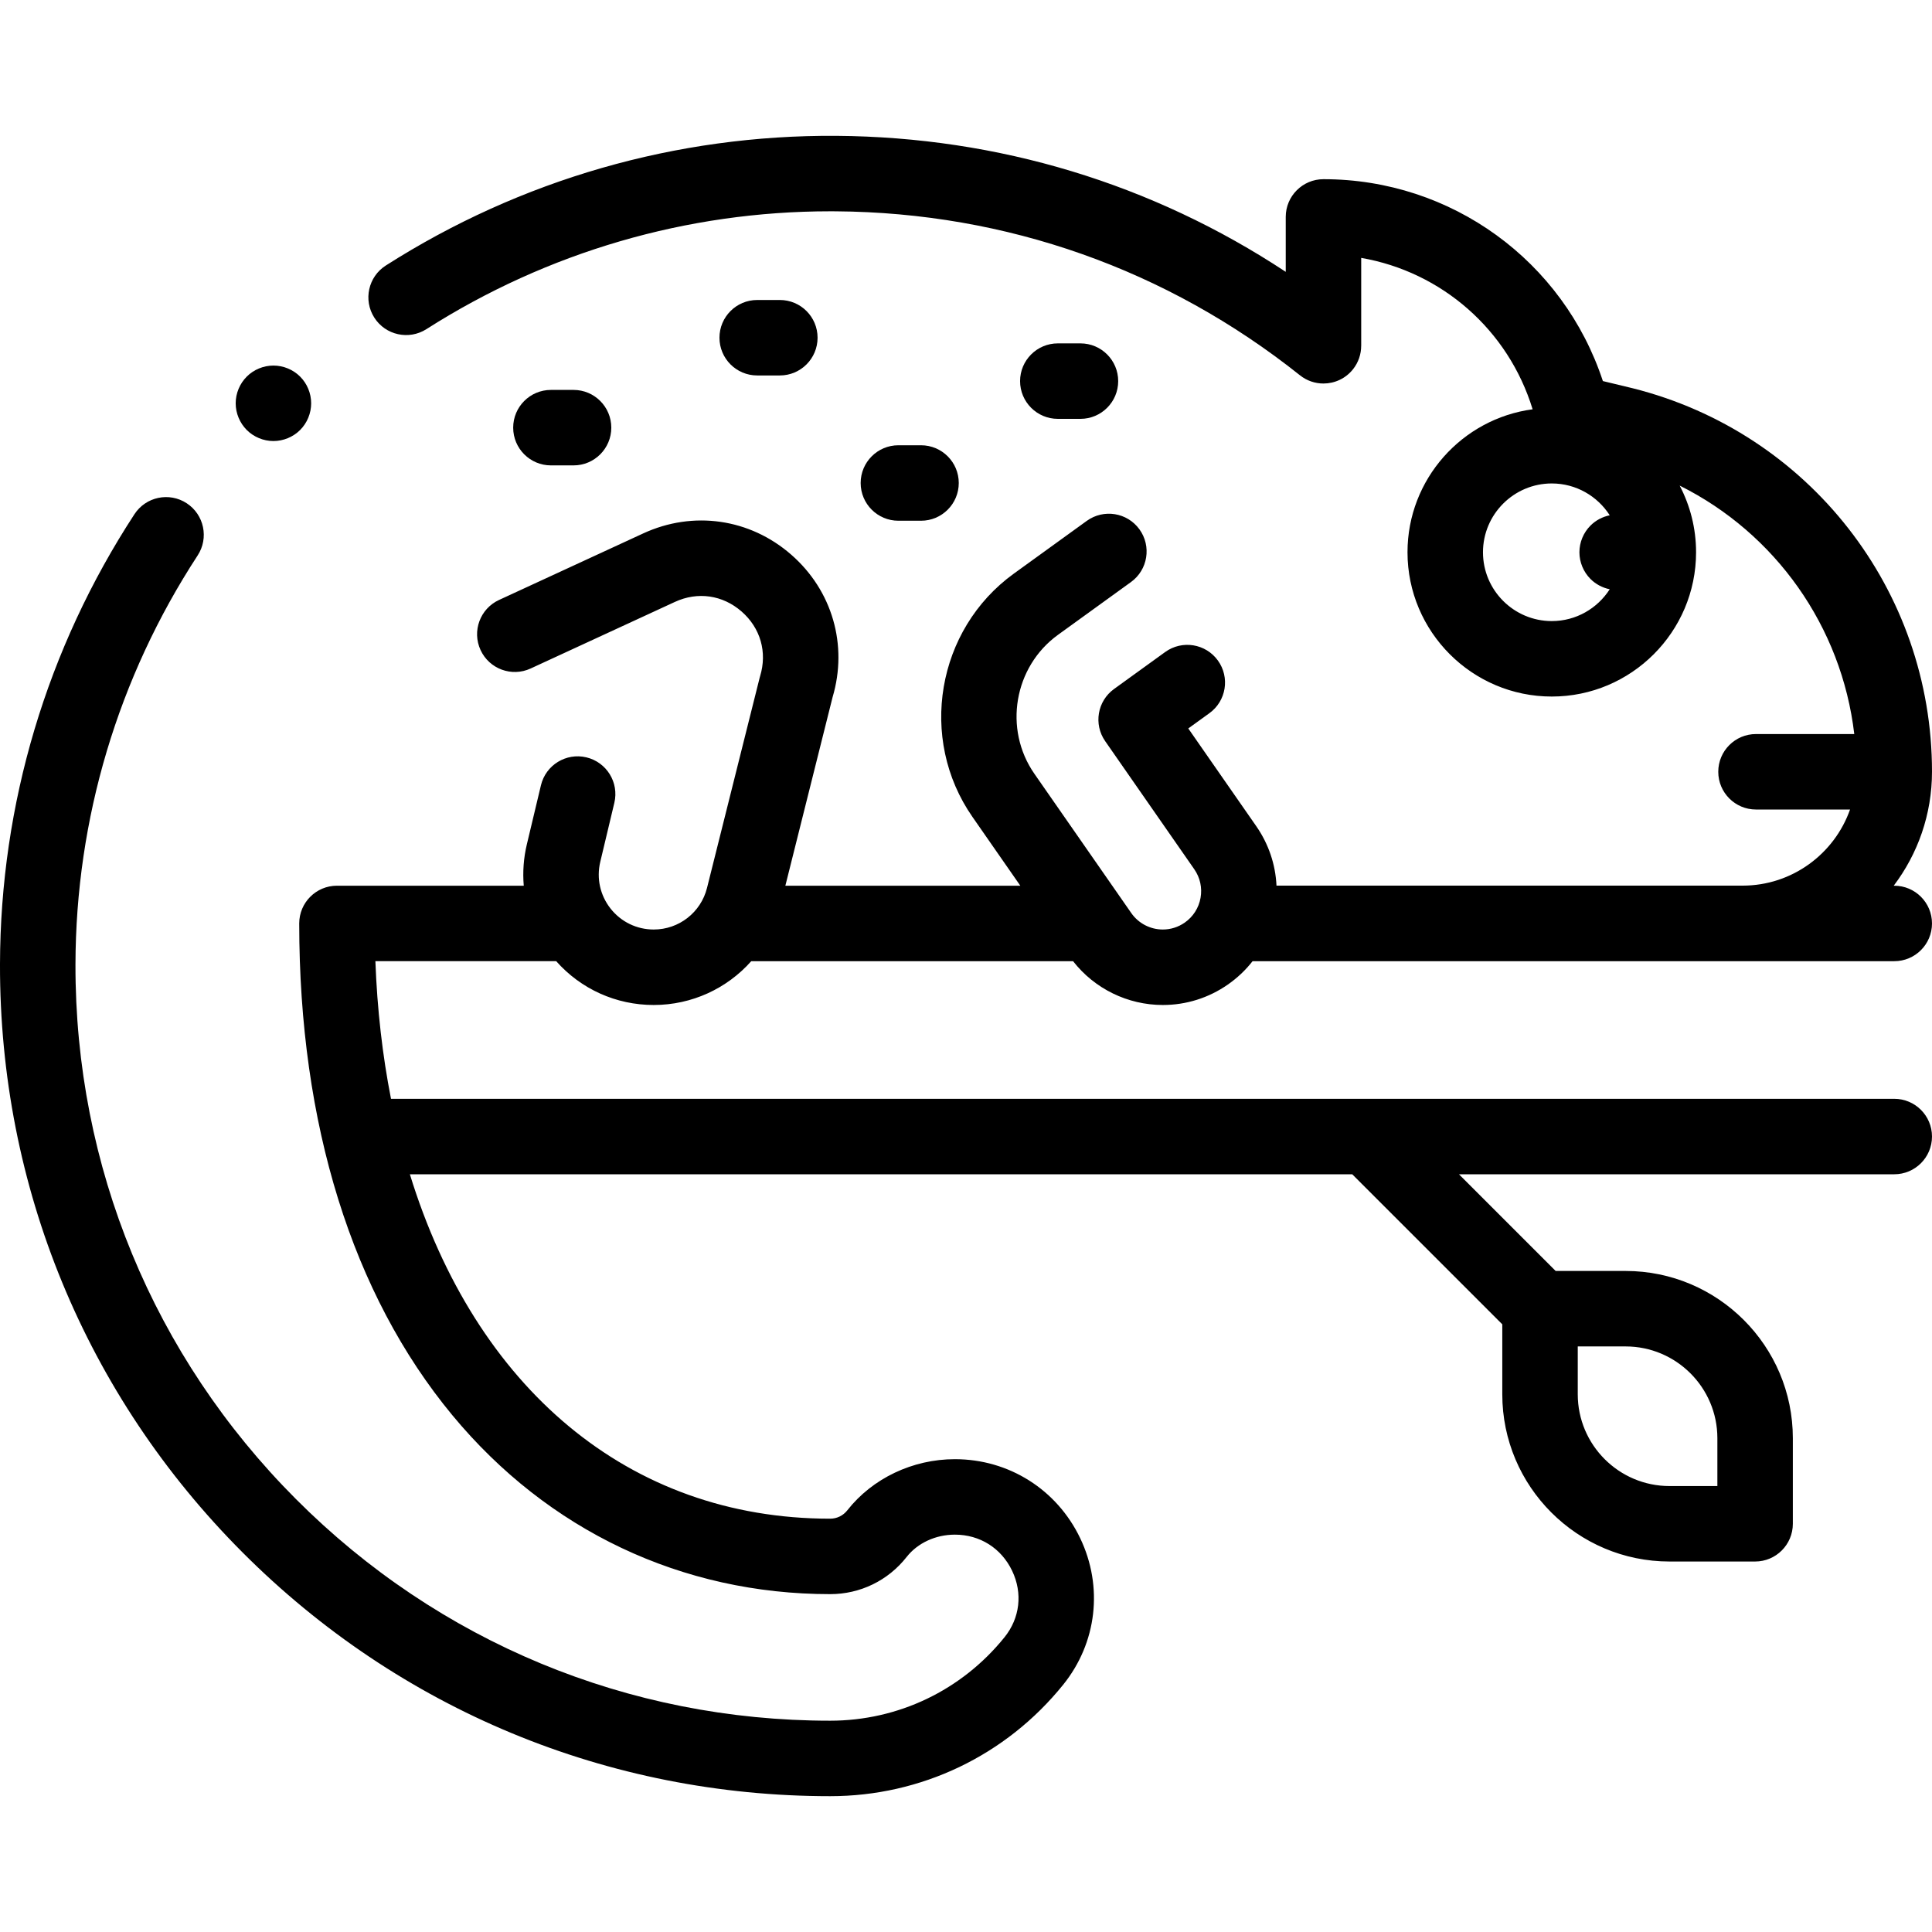 <?xml version="1.0" encoding="UTF-8"?> <svg xmlns="http://www.w3.org/2000/svg" id="Capa_1" height="512" viewBox="0 0 512 512" width="512"><g id="XMLID_1030_"><g id="XMLID_465_"><path id="XMLID_547_" d="m147.399 254.724c6.56 7.403 15.869 11.61 25.842 11.61 10.158 0 19.454-4.407 25.848-11.61h85.283c5.696 7.297 14.469 11.61 23.795 11.61 6.175 0 12.126-1.869 17.21-5.405 2.525-1.756 4.728-3.849 6.57-6.205h170.053c5.523 0 10-4.477 10-10 0-5.522-4.477-10-10-10h-.143c6.361-8.411 10.143-18.878 10.143-30.214 0-48.083-32.567-89.857-79.293-101.612l-7.926-1.91c-10.476-31.794-40.09-53.499-74.046-53.499-5.523 0-10 4.477-10 10v14.551c-35.341-23.319-76.119-35.724-119.079-36.04-42.395-.296-83.655 11.571-119.406 34.363-4.657 2.97-6.025 9.151-3.056 13.809 2.969 4.657 9.15 6.023 13.808 3.057 32.074-20.449 69.051-31.234 107.031-31.234.491 0 .985.002 1.476.006 45.183.332 87.714 15.359 122.996 43.457 1.841 1.467 4.039 2.178 6.223 2.178 2.94 0 5.854-1.291 7.829-3.771 1.468-1.843 2.173-4.044 2.171-6.229h.007v-23.29c21.326 3.697 38.98 19.05 45.428 40.121-18.69 2.493-33.158 18.528-33.158 37.889 0 21.084 17.153 38.236 38.236 38.236s38.236-17.152 38.236-38.236c0-6.371-1.575-12.378-4.343-17.667 25.368 12.646 42.916 37.323 46.269 65.842h-26.043c-5.523 0-10 4.478-10 10s4.477 10 10 10h24.923c-4.142 11.736-15.339 20.171-28.475 20.171h-123.523c-.261-5.608-2.085-11.043-5.37-15.766l-18.007-25.886 5.601-4.05c4.475-3.236 5.48-9.488 2.244-13.963-3.236-4.476-9.488-5.48-13.963-2.244l-13.558 9.804c-4.417 3.194-5.462 9.339-2.349 13.814l23.614 33.946c1.551 2.229 2.141 4.93 1.661 7.602-.479 2.674-1.972 5-4.201 6.55-1.715 1.193-3.718 1.824-5.79 1.824-3.337 0-6.464-1.631-8.365-4.364l-25.675-36.907c-8.242-11.848-5.433-28.369 6.26-36.828l19.34-13.986c4.475-3.237 5.479-9.488 2.243-13.964s-9.489-5.48-13.963-2.243l-19.341 13.987c-20.466 14.806-25.381 43.721-10.957 64.456l12.688 18.239h-62.266l12.509-49.939c4.115-13.838-.075-28.302-10.972-37.806-10.964-9.563-25.983-11.716-39.194-5.621l-38.23 17.645c-5.015 2.314-7.204 8.255-4.889 13.27 2.314 5.016 8.257 7.203 13.27 4.89l38.23-17.645c6.045-2.792 12.649-1.844 17.667 2.533 5.017 4.376 6.852 10.79 4.91 17.158-.049.161-.094.324-.135.488l-13.93 55.614c-1.626 6.49-7.434 11.022-14.125 11.022-4.484 0-8.65-2.019-11.429-5.538-2.778-3.52-3.775-8.039-2.735-12.401l3.73-15.638c1.281-5.372-2.035-10.766-7.407-12.048-5.377-1.278-10.766 2.036-12.047 7.407l-3.73 15.638c-.871 3.651-1.128 7.346-.823 10.97h-49.503c-5.523 0-10 4.478-10 10 0 53.186 14.032 98.251 40.58 130.324 25.31 30.578 60.869 47.418 100.127 47.418 7.959 0 15.347-3.593 20.268-9.856 2.908-3.701 7.686-5.911 12.781-5.911 6.632 0 12.304 3.582 15.173 9.583 2.838 5.937 2.078 12.524-2.034 17.622-11.331 14.046-28.165 22.102-46.188 22.102-53.499 0-103.776-20.855-141.569-58.725-37.791-37.866-58.544-88.188-58.436-141.694.078-38.574 11.274-76.053 32.379-108.384 3.019-4.624 1.717-10.821-2.908-13.84-4.624-3.017-10.82-1.718-13.84 2.908-23.223 35.578-35.545 76.823-35.631 119.275-.119 58.857 22.709 114.21 64.28 155.865 41.571 41.656 96.876 64.597 155.725 64.597 24.1 0 46.608-10.769 61.754-29.545 8.933-11.073 10.662-25.943 4.511-38.807-6.18-12.926-18.908-20.955-33.216-20.955-11.181 0-21.838 5.067-28.507 13.555-1.105 1.406-2.761 2.213-4.542 2.213-53.511 0-94.004-34.828-111.383-91.27h249.735l39.766 39.765v18.54c0 24.437 19.881 44.317 44.318 44.317h22.682c5.523 0 10-4.478 10-10v-22.682c0-24.438-19.881-44.318-44.318-44.318h-18.54l-25.623-25.623h115.358c5.523 0 10-4.478 10-10 0-5.523-4.477-10-10-10h-398.38c-2.254-11.48-3.659-23.663-4.137-36.473h47.916zm263.842-90.131c-10.056 0-18.236-8.181-18.236-18.236 0-10.056 8.181-18.236 18.236-18.236 6.448 0 12.111 3.373 15.355 8.437-1.918.388-3.714 1.333-5.106 2.733-1.86 1.859-2.93 4.43-2.93 7.069 0 2.631 1.07 5.2 2.93 7.07 1.392 1.392 3.186 2.34 5.103 2.73-3.244 5.062-8.906 8.433-15.352 8.433zm43.882 216.545v12.682h-12.682c-13.409 0-24.318-10.909-24.318-24.317v-12.683h12.682c13.409 0 24.318 10.909 24.318 24.318z"></path><path id="XMLID_549_" d="m206.666 99.5c5.523 0 10-4.478 10-10s-4.477-10-10-10h-6c-5.523 0-10 4.478-10 10s4.477 10 10 10z"></path><path id="XMLID_550_" d="m152 123.333c5.523 0 10-4.478 10-10s-4.477-10-10-10h-6c-5.523 0-10 4.478-10 10s4.477 10 10 10z"></path><path id="XMLID_551_" d="m244.083 138c5.523 0 10-4.478 10-10s-4.477-10-10-10h-6c-5.523 0-10 4.478-10 10s4.477 10 10 10z"></path><path id="XMLID_552_" d="m286.333 111c5.523 0 10-4.478 10-10s-4.477-10-10-10h-6c-5.523 0-10 4.478-10 10s4.477 10 10 10z"></path><path id="XMLID_553_" d="m72.46 116.88c2.64 0 5.22-1.07 7.08-2.93s2.92-4.44 2.92-7.07c0-2.64-1.06-5.21-2.92-7.07-1.86-1.87-4.44-2.93-7.08-2.93-2.63 0-5.21 1.06-7.07 2.93-1.86 1.86-2.93 4.431-2.93 7.07 0 2.63 1.07 5.2 2.93 7.07 1.86 1.859 4.44 2.93 7.07 2.93z"></path></g></g></svg> 